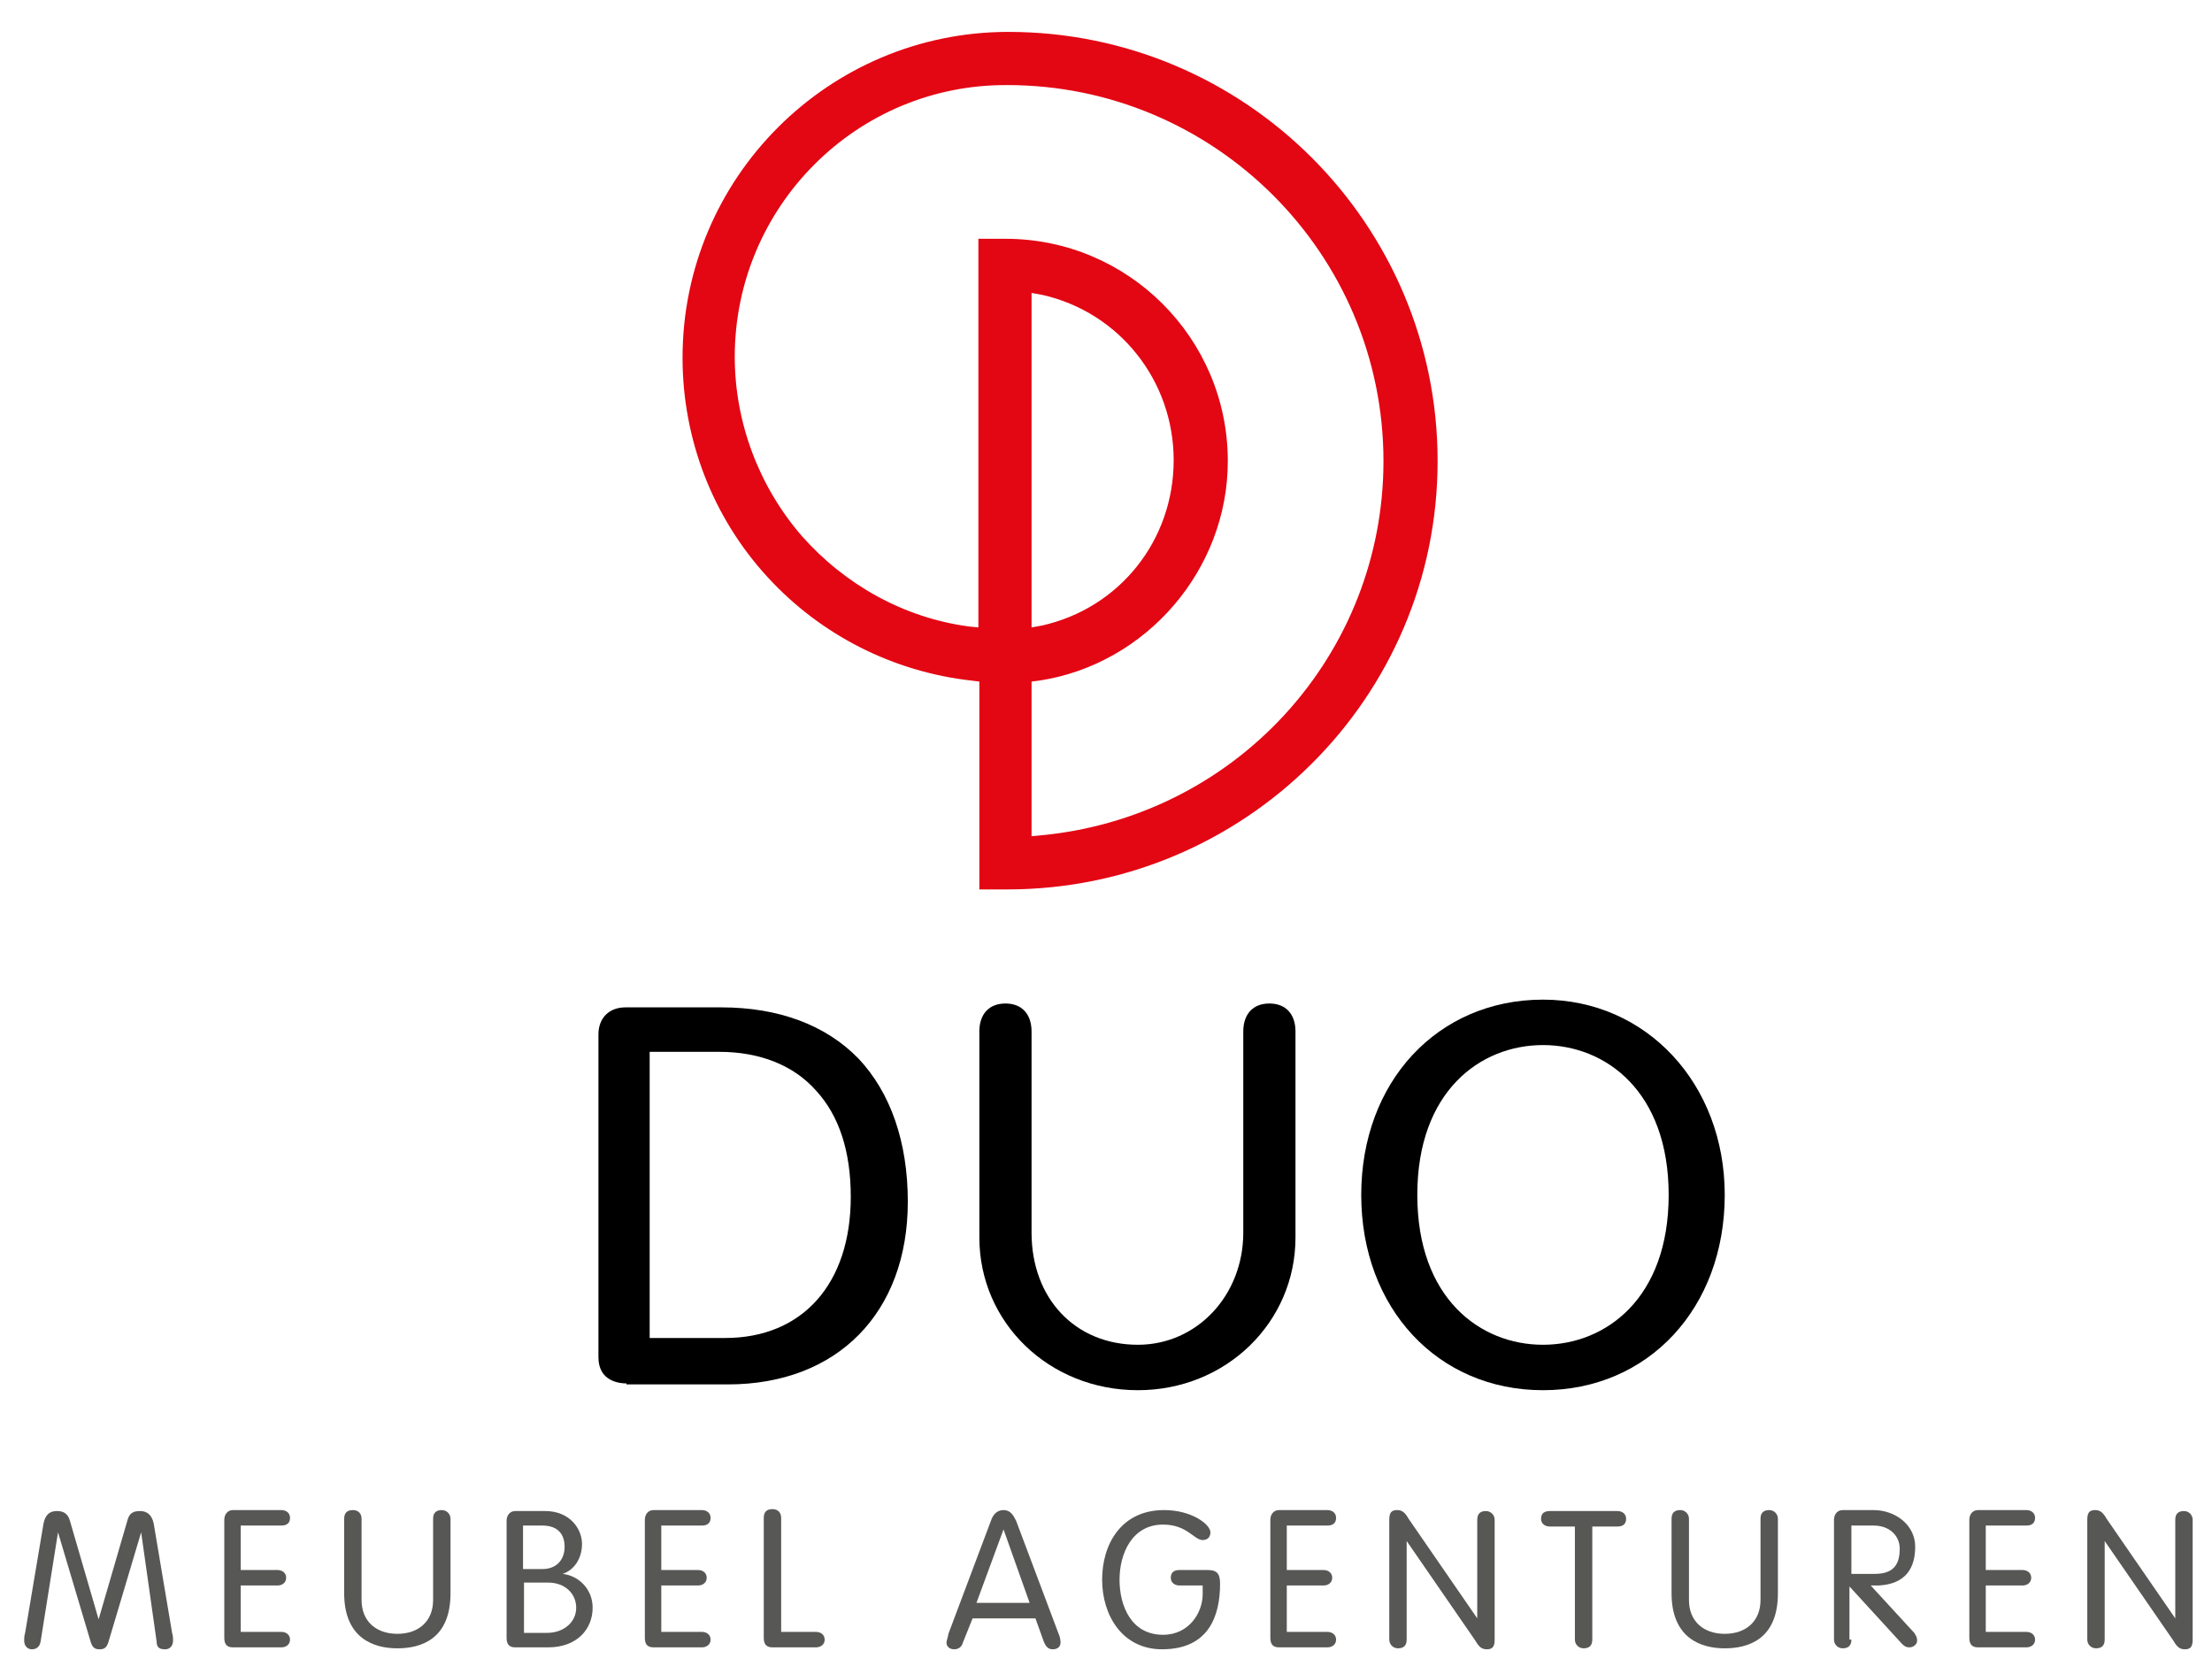 <?xml version="1.0" encoding="utf-8"?>
<!-- Generator: Adobe Illustrator 26.0.3, SVG Export Plug-In . SVG Version: 6.00 Build 0)  -->
<svg version="1.1" id="Laag_1" xmlns="http://www.w3.org/2000/svg" xmlns:xlink="http://www.w3.org/1999/xlink" x="0px" y="0px"
	 viewBox="0 0 228.8 173.2" style="enable-background:new 0 0 228.8 173.2;" xml:space="preserve">
<style type="text/css">
	.st0{fill:#575756;}
	.st1{fill:#E30613;}
</style>
<g id="XMLID_43_">
	<path id="XMLID_16_" d="M64.8,143.1c-0.7,0-2.9-0.2-2.9-2.7v-33.4c0-1.7,1.1-2.8,2.8-2.8h9.9c5.9,0,10.8,1.8,14.2,5.3
		c3.3,3.5,5.1,8.6,5.1,14.8c0,11.5-7.3,18.9-18.6,18.9H64.8z M67.2,138.4H75c8,0,13-5.6,13-14.6c0-4.7-1.2-8.4-3.6-11
		c-2.3-2.6-5.8-4-10-4h-7.2V138.4z"/>
	<path id="XMLID_6_" d="M117.7,143.8c-9.2,0-16.4-7-16.4-15.8v-21.3c0-1.8,1-2.9,2.7-2.9c1.7,0,2.7,1.1,2.7,2.9v20.8
		c0,6.8,4.5,11.6,11,11.6c6.1,0,10.9-5.1,10.9-11.6v-20.8c0-1.8,1-2.9,2.7-2.9c1.7,0,2.7,1.1,2.7,2.9v21.3
		C134,136.8,126.8,143.8,117.7,143.8z"/>
	<path id="XMLID_8_" d="M159.6,143.8c-10.9,0-18.8-8.5-18.8-20.2c0-11.7,7.9-20.2,18.8-20.2c10.7,0,18.8,8.7,18.8,20.2
		C178.4,135.3,170.5,143.8,159.6,143.8z M159.6,108.1c-6.5,0-13,4.8-13,15.5s6.5,15.5,13,15.5s13-4.8,13-15.5
		S166.1,108.1,159.6,108.1z"/>
</g>
<g id="XMLID_27_">
	<path id="XMLID_28_" class="st0" d="M4.2,169.8c-0.1,0.6-0.5,0.8-0.9,0.8c-0.5,0-0.8-0.4-0.8-0.9c0-0.2,0-0.5,0.1-0.8l1.9-11.3
		c0.2-1,0.7-1.3,1.4-1.3c0.7,0,1.1,0.3,1.3,0.9l3,10.3h0l3-10.3c0.2-0.7,0.6-0.9,1.3-0.9c0.6,0,1.2,0.3,1.4,1.3l1.9,11.3
		c0.1,0.3,0.1,0.6,0.1,0.8c0,0.5-0.3,0.9-0.8,0.9c-0.5,0-0.9-0.1-0.9-0.8l-1.6-11.3h0l-3.4,11.4c-0.2,0.6-0.5,0.7-0.9,0.7
		c-0.4,0-0.7-0.1-0.9-0.7l-3.4-11.4h0L4.2,169.8z"/>
	<path id="XMLID_30_" class="st0" d="M24.9,168.8h4.2c0.5,0,0.9,0.3,0.9,0.8s-0.4,0.8-0.9,0.8h-5c-0.7,0-0.9-0.4-0.9-1v-12.2
		c0-0.5,0.3-1,0.9-1h5c0.5,0,0.9,0.3,0.9,0.8c0,0.6-0.4,0.8-0.9,0.8h-4.2v4.6h3.8c0.5,0,0.9,0.3,0.9,0.8s-0.4,0.8-0.9,0.8h-3.8
		V168.8z"/>
	<path id="XMLID_33_" class="st0" d="M35.6,157.1c0-0.6,0.3-0.9,0.9-0.9s0.9,0.4,0.9,0.9v8.4c0,2.2,1.5,3.5,3.7,3.5
		c2.2,0,3.7-1.3,3.7-3.5v-8.4c0-0.6,0.3-0.9,0.9-0.9c0.5,0,0.9,0.4,0.9,0.9v7.7c0,4.8-3.1,5.7-5.5,5.7c-2.4,0-5.5-1-5.5-5.7V157.1z"
		/>
	<path id="XMLID_35_" class="st0" d="M52.4,157.3c0-0.5,0.3-1,0.9-1h3.1c2.5,0,3.8,1.8,3.8,3.4c0,1.5-0.8,2.7-2,3.1v0
		c1.7,0.2,3.1,1.6,3.1,3.5c0,2.2-1.6,4.1-4.6,4.1h-3.4c-0.7,0-0.9-0.4-0.9-1V157.3z M54.1,162.3h2c1.5,0,2.3-1,2.3-2.3
		c0-1.3-0.7-2.2-2.3-2.2h-2V162.3z M54.1,168.9h2.5c1.7,0,3-1.1,3-2.6c0-1.4-1.1-2.6-2.9-2.6h-2.5V168.9z"/>
	<path id="XMLID_39_" class="st0" d="M68.4,168.8h4.2c0.5,0,0.9,0.3,0.9,0.8s-0.4,0.8-0.9,0.8h-5c-0.7,0-0.9-0.4-0.9-1v-12.2
		c0-0.5,0.3-1,0.9-1h5c0.5,0,0.9,0.3,0.9,0.8c0,0.6-0.4,0.8-0.9,0.8h-4.2v4.6h3.8c0.5,0,0.9,0.3,0.9,0.8s-0.4,0.8-0.9,0.8h-3.8
		V168.8z"/>
	<path id="XMLID_41_" class="st0" d="M80.7,168.8h3.7c0.5,0,0.9,0.3,0.9,0.8s-0.4,0.8-0.9,0.8h-4.5c-0.7,0-0.9-0.4-0.9-1v-12.4
		c0-0.6,0.3-0.9,0.9-0.9s0.9,0.4,0.9,0.9V168.8z"/>
	<path id="XMLID_49_" class="st0" d="M99.6,169.9c-0.1,0.4-0.4,0.7-0.9,0.7c-0.5,0-0.8-0.3-0.8-0.7c0-0.2,0.2-0.7,0.2-0.9l4.4-11.7
		c0.2-0.6,0.6-1.1,1.3-1.1c0.7,0,1,0.5,1.3,1.1l4.4,11.7c0.1,0.2,0.2,0.6,0.2,0.9c0,0.5-0.4,0.7-0.8,0.7c-0.5,0-0.7-0.3-0.9-0.7
		l-0.9-2.5h-6.5L99.6,169.9z M103.8,158.2L103.8,158.2l-2.8,7.6h5.5L103.8,158.2z"/>
	<path id="XMLID_55_" class="st0" d="M122,164c-0.5,0-0.9-0.3-0.9-0.8c0-0.6,0.4-0.8,0.9-0.8h2.9c0.9,0,1.3,0.3,1.3,1.4
		c0,3.4-1.2,6.8-6,6.8c-4.1,0-6.2-3.5-6.2-7.2c0-3.7,2-7.2,6.4-7.2c2.9,0,4.8,1.5,4.8,2.3c0,0.5-0.3,0.8-0.8,0.8
		c-0.9,0-1.6-1.6-4.1-1.6c-3.2,0-4.5,3-4.5,5.7c0,2.7,1.2,5.7,4.5,5.7c2.7,0,4.1-2.3,4.1-4.2V164H122z"/>
	<path id="XMLID_57_" class="st0" d="M133.1,168.8h4.2c0.5,0,0.9,0.3,0.9,0.8s-0.4,0.8-0.9,0.8h-5c-0.7,0-0.9-0.4-0.9-1v-12.2
		c0-0.5,0.3-1,0.9-1h5c0.5,0,0.9,0.3,0.9,0.8c0,0.6-0.4,0.8-0.9,0.8h-4.2v4.6h3.8c0.5,0,0.9,0.3,0.9,0.8s-0.4,0.8-0.9,0.8h-3.8
		V168.8z"/>
	<path id="XMLID_59_" class="st0" d="M145.5,169.6c0,0.6-0.3,0.9-0.9,0.9c-0.5,0-0.9-0.4-0.9-0.9v-12.4c0-0.7,0.2-1,0.8-1
		c0.5,0,0.8,0.2,1.2,0.9l7.1,10.3h0v-10.2c0-0.6,0.3-0.9,0.9-0.9c0.5,0,0.9,0.4,0.9,0.9v12.4c0,0.7-0.2,1-0.8,1
		c-0.5,0-0.8-0.2-1.2-0.9l-7.1-10.3h0V169.6z"/>
	<path id="XMLID_61_" class="st0" d="M162.9,157.9h-2.6c-0.5,0-0.9-0.3-0.9-0.8c0-0.6,0.4-0.8,0.9-0.8h7c0.5,0,0.9,0.3,0.9,0.8
		c0,0.6-0.4,0.8-0.9,0.8h-2.6v11.7c0,0.6-0.3,0.9-0.9,0.9c-0.5,0-0.9-0.4-0.9-0.9V157.9z"/>
	<path id="XMLID_63_" class="st0" d="M172.9,157.1c0-0.6,0.3-0.9,0.9-0.9c0.5,0,0.9,0.4,0.9,0.9v8.4c0,2.2,1.5,3.5,3.7,3.5
		s3.7-1.3,3.7-3.5v-8.4c0-0.6,0.3-0.9,0.9-0.9c0.5,0,0.9,0.4,0.9,0.9v7.7c0,4.8-3.1,5.7-5.5,5.7c-2.4,0-5.5-1-5.5-5.7V157.1z"/>
	<path id="XMLID_65_" class="st0" d="M191.5,169.6c0,0.6-0.3,0.9-0.9,0.9c-0.5,0-0.9-0.4-0.9-0.9v-12.4c0-0.5,0.3-1,0.9-1h3.2
		c2.2,0,4.3,1.5,4.3,3.8c0,2.9-1.7,3.9-3.8,4l-0.8,0l4.5,4.9c0.2,0.3,0.3,0.5,0.3,0.8c0,0.4-0.4,0.7-0.8,0.7c-0.4,0-0.6-0.2-0.8-0.4
		l-5.4-5.9V169.6z M191.5,162.8h2.4c1.8,0,2.6-0.8,2.6-2.6c0-1.3-1-2.4-2.7-2.4h-2.3V162.8z"/>
	<path id="XMLID_68_" class="st0" d="M205.4,168.8h4.2c0.5,0,0.9,0.3,0.9,0.8s-0.4,0.8-0.9,0.8h-5c-0.7,0-0.9-0.4-0.9-1v-12.2
		c0-0.5,0.3-1,0.9-1h5c0.5,0,0.9,0.3,0.9,0.8c0,0.6-0.4,0.8-0.9,0.8h-4.2v4.6h3.8c0.5,0,0.9,0.3,0.9,0.8s-0.4,0.8-0.9,0.8h-3.8
		V168.8z"/>
	<path id="XMLID_70_" class="st0" d="M217.7,169.6c0,0.6-0.3,0.9-0.9,0.9c-0.5,0-0.9-0.4-0.9-0.9v-12.4c0-0.7,0.2-1,0.8-1
		c0.5,0,0.8,0.2,1.2,0.9l7.1,10.3h0v-10.2c0-0.6,0.3-0.9,0.9-0.9c0.5,0,0.9,0.4,0.9,0.9v12.4c0,0.7-0.2,1-0.8,1
		c-0.5,0-0.8-0.2-1.2-0.9l-7.1-10.3h0V169.6z"/>
</g>
<g id="XMLID_73_">
	<path id="XMLID_9_" class="st1" d="M101.3,92V70.5l-0.8-0.1c-8.1-0.9-15.6-4.7-21.1-10.7c-5.7-6.2-8.8-14.3-8.8-22.7
		c0-18.6,15.1-33.7,33.7-33.7c24.5,0,44.4,19.9,44.4,44.4S128.7,92,104.2,92H101.3z M104,24.7c12.7,0,23,10.3,23,23
		c0,11.2-8.4,21-19.5,22.7l-0.8,0.1v16l1-0.1c9.6-0.9,18.6-5.3,25.2-12.5c6.6-7.2,10.2-16.5,10.2-26.2c0-21.5-17.5-38.9-38.9-38.9
		C88.6,8.7,76,21.4,76,36.9c0,6.8,2.5,13.4,6.9,18.5c4.5,5.1,10.6,8.5,17.3,9.4l1,0.1V24.7H104z M106.7,64.9l1.1-0.2
		c8-1.8,13.6-8.8,13.6-17.1c0-8.2-5.6-15.3-13.6-17.1l-1.1-0.2V64.9z"/>
</g>
</svg>

